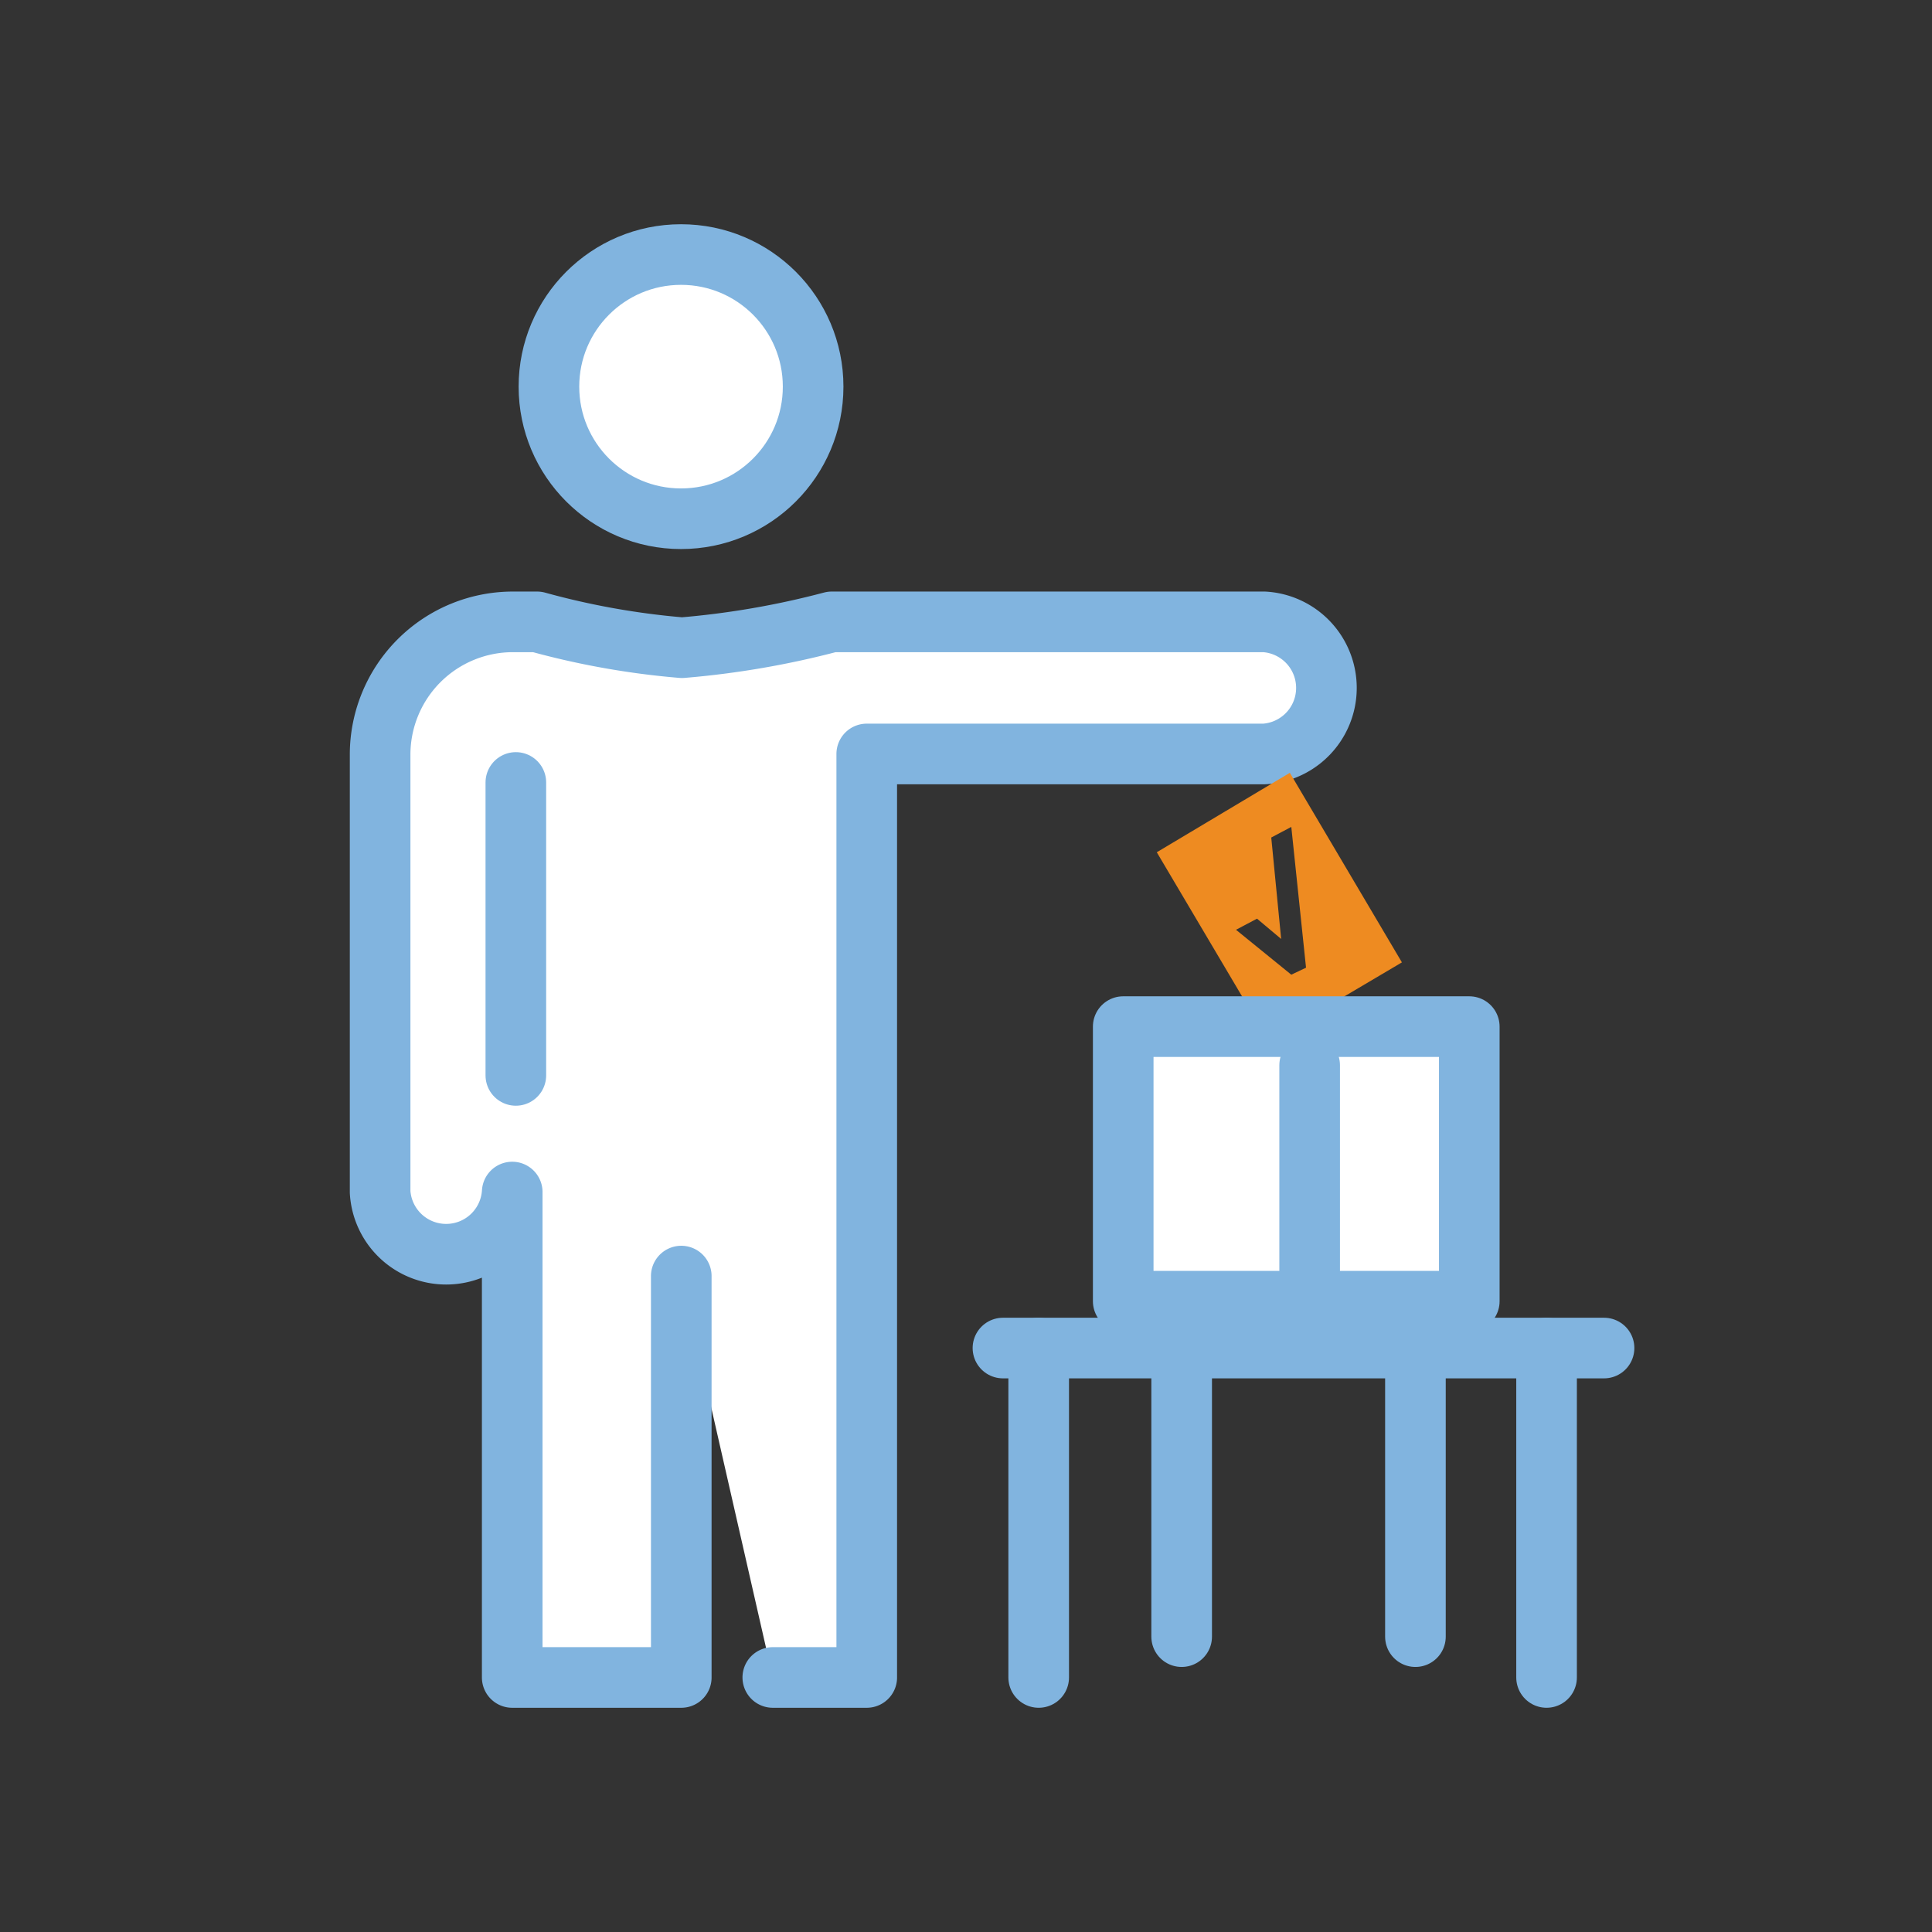 <svg xmlns="http://www.w3.org/2000/svg" viewBox="0 0 80 80"><rect x="0" y="0" width="80" height="80" fill="#333333" stroke="none"/><defs><style>.cls-1,.cls-2{fill:#fff;}.cls-1,.cls-2,.cls-4{stroke:#81b4df;stroke-width:2.51px;}.cls-1,.cls-4{stroke-linecap:round;stroke-linejoin:round;}.cls-2{stroke-miterlimit:10;}.cls-3{fill:#ee8b21;}.cls-4{fill:none;}</style></defs><title>Mi-Voice-Voting-made-simple</title><g id="Layer_1" data-name="Layer 1"><path class="cls-1" d="M28.21,52.84V69.46h-7V49.36a2.74,2.74,0,0,1-5.47,0V31.22a5.5,5.5,0,0,1,5.5-5.47h1a32.68,32.68,0,0,0,6,1.07,35.73,35.73,0,0,0,6.2-1.07H52.35a2.74,2.74,0,0,1,0,5.47H35.89V69.46H32"/><circle class="cls-2" cx="28.2" cy="16.01" r="5.47"/><line class="cls-1" x1="21.36" y1="32.4" x2="21.36" y2="44.53"/><path class="cls-3" d="M53.41,32,47.9,35.29l3.58,6.05h4.05l2.52-1.49Zm.06,8.36L51.18,38.5l.87-.46,1,.84-.41-4.2.83-.44.61,5.83Z"/><rect class="cls-1" x="46.51" y="42.51" width="14.33" height="11.37"/><line class="cls-4" x1="41.53" y1="55.82" x2="66.42" y2="55.82"/><line class="cls-4" x1="43.01" y1="69.46" x2="43.01" y2="55.82"/><line class="cls-4" x1="48.93" y1="67.77" x2="48.93" y2="56.16"/><line class="cls-4" x1="58.61" y1="67.77" x2="58.61" y2="56.16"/><line class="cls-4" x1="64.04" y1="69.46" x2="64.04" y2="55.82"/><line class="cls-1" x1="54.23" y1="44.11" x2="54.23" y2="55.48"/></g></svg>